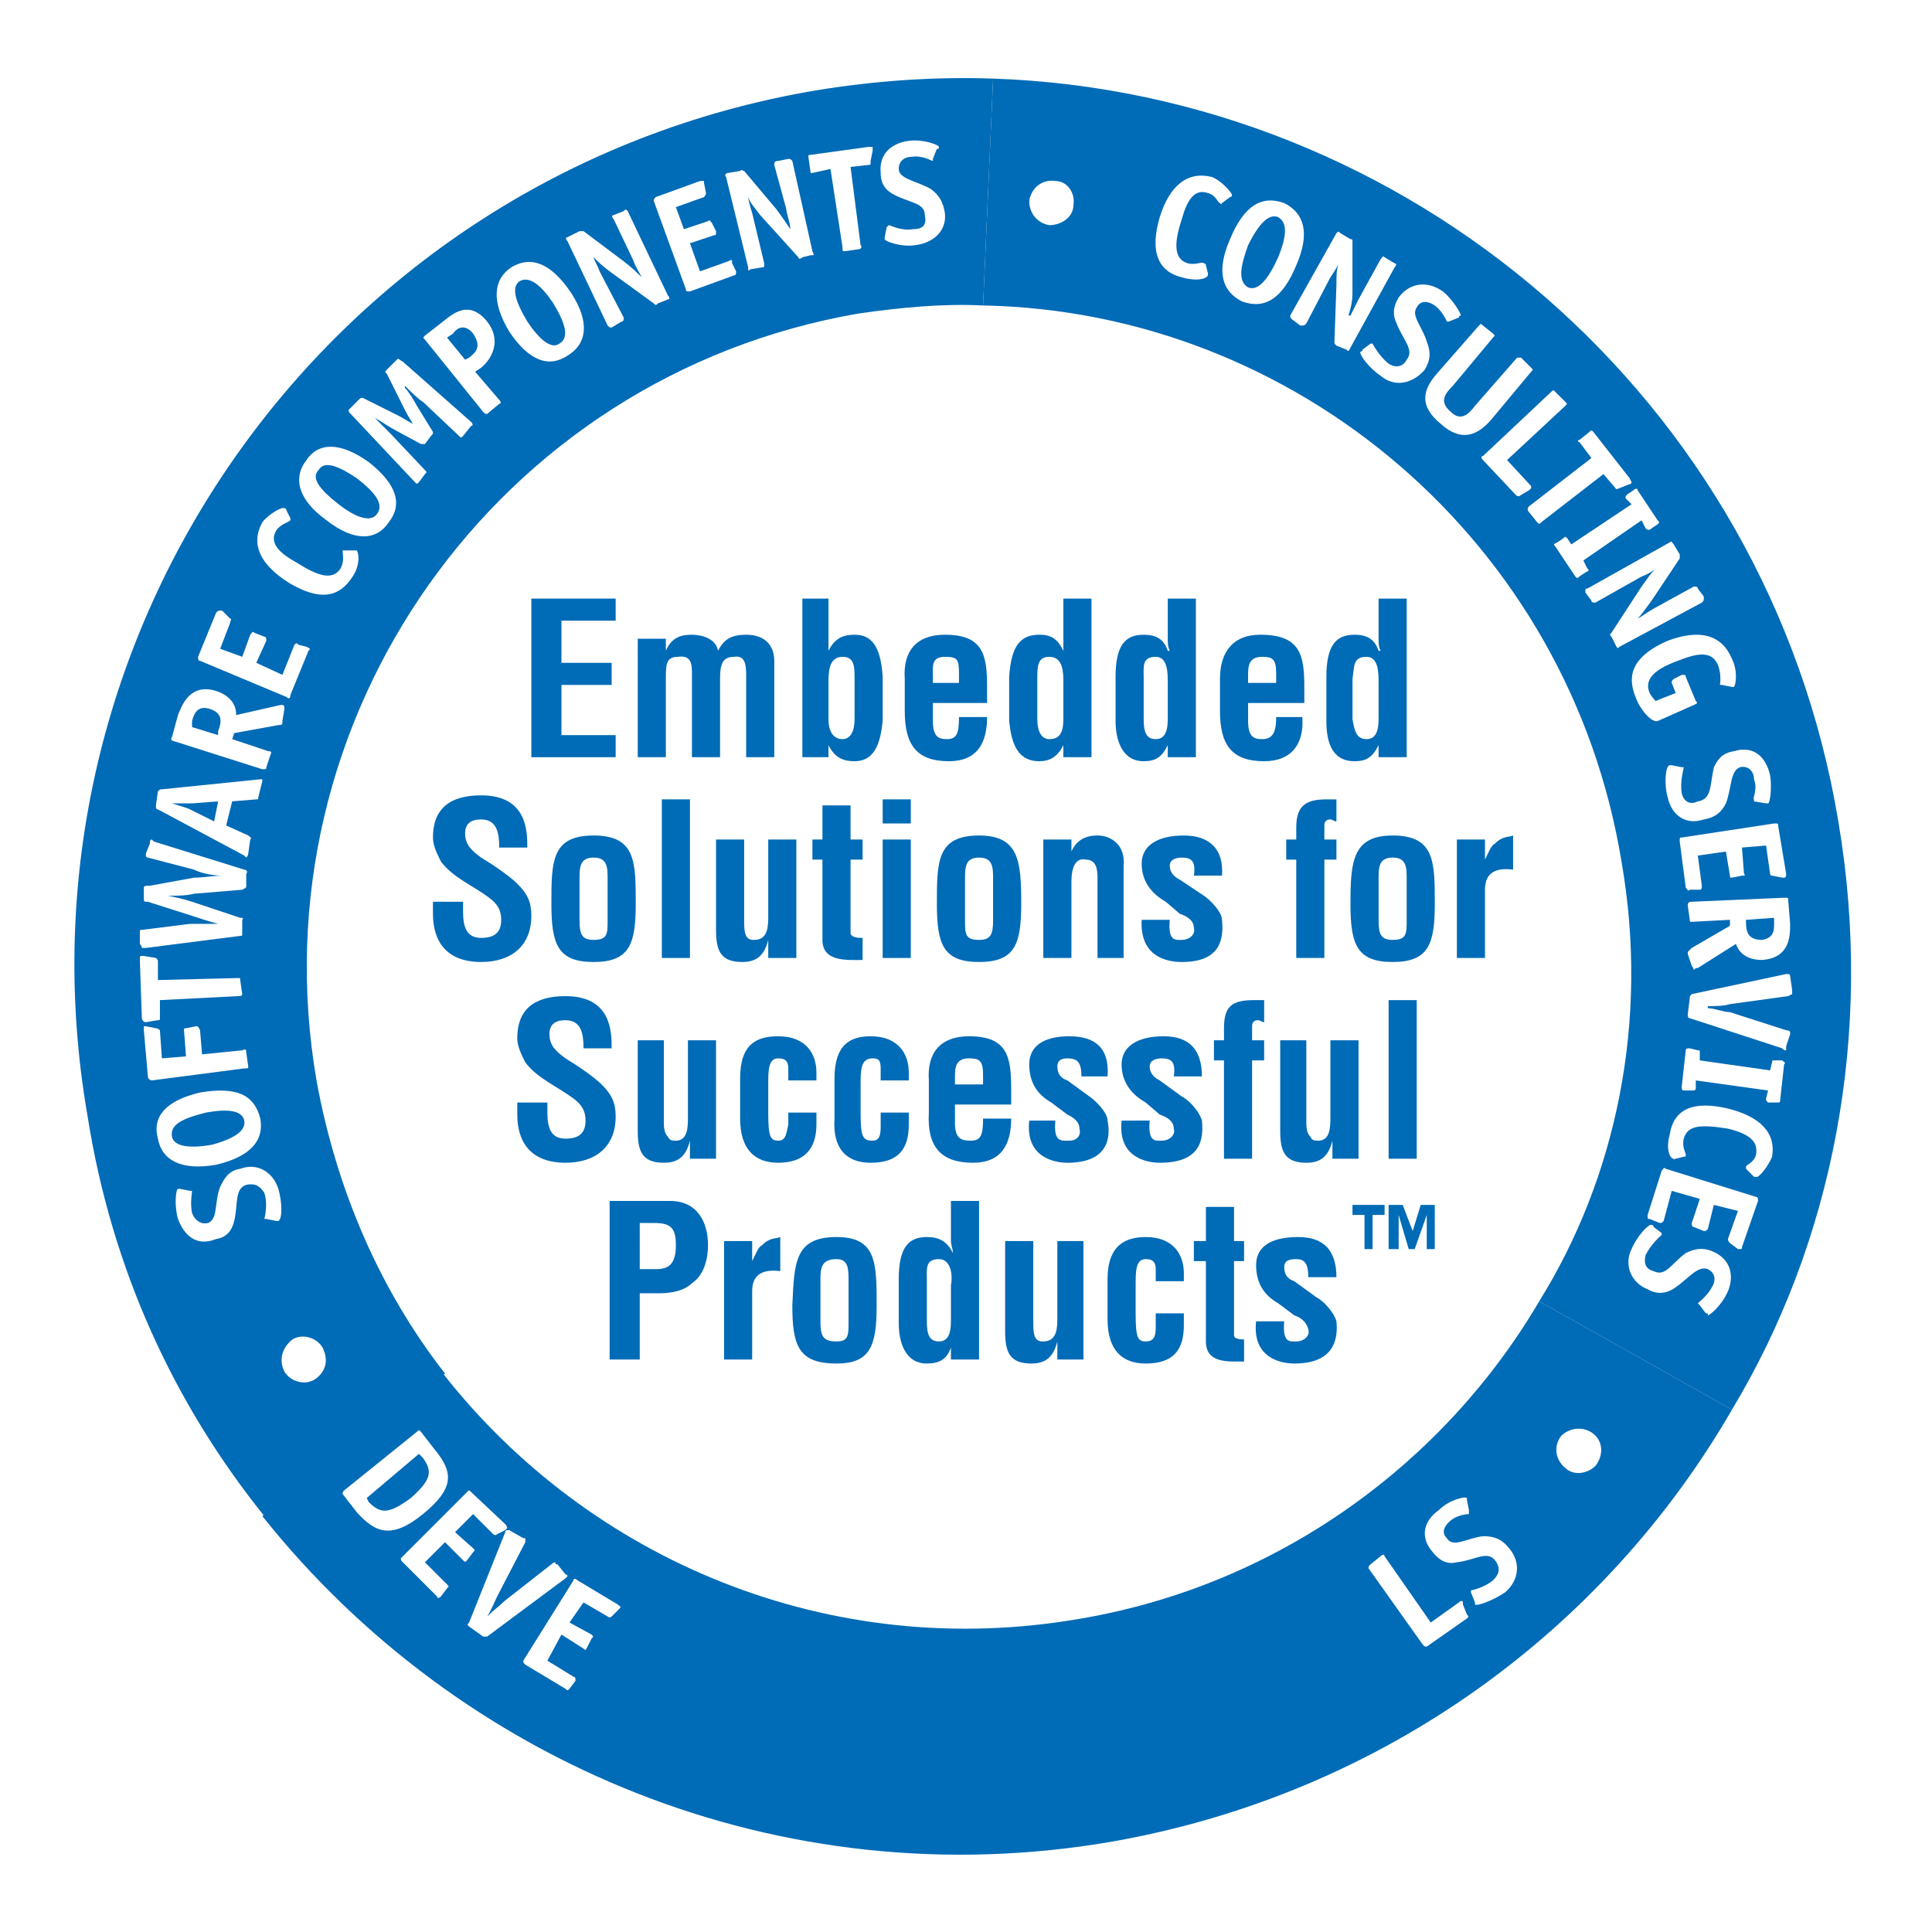 <?xml version="1.0" encoding="utf-8"?>
<!-- Generator: Adobe Illustrator 13.0.0, SVG Export Plug-In . SVG Version: 6.00 Build 14948)  -->
<!DOCTYPE svg PUBLIC "-//W3C//DTD SVG 1.0//EN" "http://www.w3.org/TR/2001/REC-SVG-20010904/DTD/svg10.dtd">
<svg version="1.0" id="Layer_1" xmlns="http://www.w3.org/2000/svg" xmlns:xlink="http://www.w3.org/1999/xlink" x="0px" y="0px"
	 width="192.756px" height="192.756px" viewBox="0 0 192.756 192.756" enable-background="new 0 0 192.756 192.756"
	 xml:space="preserve">
<g>
	<polygon fill-rule="evenodd" clip-rule="evenodd" fill="#FFFFFF" points="0,0 192.756,0 192.756,192.756 0,192.756 0,0 	"/>
	<path fill-rule="evenodd" clip-rule="evenodd" fill="#FFFFFF" d="M189.821,96.378c0,51.679-41.864,93.544-93.343,93.544
		c-51.679,0-93.543-41.865-93.543-93.544c0-51.679,41.864-93.543,93.543-93.543C147.957,2.834,189.821,44.699,189.821,96.378
		L189.821,96.378z"/>
	<path fill-rule="evenodd" clip-rule="evenodd" fill="#006BB6" d="M107.896,161.477c-25.038,4.408-49.075-5.809-63.697-24.436
		l-18.027,14.221c19.63,24.639,51.679,38.26,84.93,32.449c27.041-4.807,49.075-21.232,61.694-43.064l-19.229-10.816
		C144.151,145.854,127.727,158.072,107.896,161.477L107.896,161.477z"/>
	<path fill-rule="evenodd" clip-rule="evenodd" fill="#FFFFFF" d="M36.586,149.459l5.208-4.406l0.401,0.4
		c1.001,1.402,0.801,2.203-1.202,4.006c-2.203,1.604-3.004,1.604-4.206,0.4L36.586,149.459L36.586,149.459z M41.995,142.85
		c-0.2-0.201-0.2-0.201-0.4,0l-7.211,5.809c-0.201,0.199-0.201,0.199-0.201,0.4l1.402,1.803c1.803,2.004,3.405,2.805,6.61,0.201
		c3.205-2.605,3.004-4.207,1.202-6.41L41.995,142.85L41.995,142.85z"/>
	<path fill-rule="evenodd" clip-rule="evenodd" fill="#FFFFFF" d="M43.998,159.273c-0.2,0.201-0.401,0.201-0.401,0l-3.405-3.404
		c-0.201-0.201-0.201-0.201-0.201-0.4l6.61-6.611c0.2-0.199,0.2-0.199,0.4,0l3.405,3.205c0.2,0.201,0.2,0.402,0.2,0.402
		s0,0-0.2,0.199l-0.801,0.4c-0.2,0.201-0.4,0-0.4,0l-2.003-2.002l-1.803,1.803l1.803,1.602c0.2,0.201,0.2,0.201,0,0.4l-0.601,0.801
		c-0.201,0.201-0.201,0.201-0.401,0l-1.803-1.803l-2.003,2.004l2.204,2.203c0.2,0.201,0.2,0.201,0,0.4L43.998,159.273
		L43.998,159.273z"/>
	<path fill-rule="evenodd" clip-rule="evenodd" fill="#FFFFFF" d="M48.605,163.281c-0.2,0-0.2,0-0.401,0l-1.402-1.002
		c-0.2-0.201-0.2-0.201,0-0.4l3.605-9.014c0,0,0-0.201,0.2-0.201h0.2l1.402,0.801c0,0,0,0,0.201,0c0,0,0,0.201,0,0.4l-2.805,5.408
		c-0.2,0.402-0.601,1.402-1.001,2.004l0,0c0.601-0.602,1.402-1.201,1.803-1.602l4.607-3.607c0.2-0.199,0.401-0.199,0.401-0.199
		c0,0.199,0,0.199,0.2,0.199l0.801,1.002c0.2,0,0.2,0.201,0.2,0.201l-0.2,0.199L48.605,163.281L48.605,163.281z"/>
	<path fill-rule="evenodd" clip-rule="evenodd" fill="#FFFFFF" d="M56.818,168.488c-0.201,0.201-0.201,0.201-0.401,0l-4.006-2.404
		c-0.201-0.199-0.201-0.199-0.201-0.4l5.008-8.012c0-0.201,0.2-0.201,0.4,0l4.006,2.404c0.2,0.199,0.4,0.199,0.2,0.4l0,0
		l-0.801,0.801c-0.2,0.199-0.4,0-0.4,0l-2.404-1.402l-1.402,2.004l2.203,1.201c0.2,0.201,0.2,0.201,0,0.4l-0.401,0.801
		c-0.2,0.4-0.2,0.4-0.4,0.201l-2.204-1.402l-1.402,2.604l2.604,1.604c0.2,0,0.2,0.199,0.2,0.4L56.818,168.488L56.818,168.488z"/>
	<path fill-rule="evenodd" clip-rule="evenodd" fill="#FFFFFF" d="M146.354,161.076c0.2,0.201,0.2,0.201,0,0.4l-4.006,2.805
		c-0.2,0-0.2,0-0.4-0.199l-5.409-7.611c0-0.201,0-0.201,0.201-0.402l1.001-0.801c0.2-0.199,0.4-0.199,0.4,0l4.607,6.611l2.805-2.004
		c0.2-0.199,0.4-0.199,0.4,0c0,0,0,0,0,0.201L146.354,161.076L146.354,161.076z"/>
	<path fill-rule="evenodd" clip-rule="evenodd" fill="#FFFFFF" d="M146.555,150.66c0,0.201,0,0.201,0,0.402c0,0-1.201,0-2.003,0.801
		c-0.4,0.4-0.801,1.002-0.2,1.602c0.601,1.002,2.003,0,3.605-0.199c1.002,0,1.803,0.199,2.604,1.201
		c1.201,1.402,1.001,3.205-0.401,4.406c-1.201,0.803-2.804,1.402-3.004,1.203v-0.201l-0.401-1.002v-0.199
		c0,0,1.202-0.201,2.204-1.002c0.601-0.602,0.801-1.201,0.2-2.004c-0.802-1-2.003,0-3.806,0.201c-0.802,0.199-1.603,0-2.404-1.002
		c-1.402-1.602-0.801-3.205,0.602-4.207c1.001-1,2.604-1.402,2.804-1.201v0.201L146.555,150.66L146.555,150.66z"/>
	<path fill-rule="evenodd" clip-rule="evenodd" fill="#FFFFFF" d="M156.17,146.455c-1.002-0.801-1.202-2.203-0.4-3.205
		c0.801-0.801,2.203-1.002,3.204-0.201c1.002,0.801,1.002,2.203,0.2,3.205C158.373,147.055,156.971,147.256,156.17,146.455
		L156.17,146.455z"/>
	<path fill-rule="evenodd" clip-rule="evenodd" fill="#006BB6" d="M81.255,9.044C32.981,17.257,0.331,63.127,8.744,111.4
		c2.404,15.225,8.613,28.645,17.627,39.861l18.027-14.221c-6.41-8.213-10.816-18.229-12.819-29.246
		c-6.21-36.055,18.027-70.307,54.083-76.517c4.207-0.601,8.413-1.002,12.419-0.801l1.001-22.635
		C93.273,7.642,87.264,8.042,81.255,9.044L81.255,9.044z"/>
	<path fill-rule="evenodd" clip-rule="evenodd" fill="#FFFFFF" d="M31.379,137.641c-1.002,0.602-2.404,0.201-3.005-0.801
		c-0.601-1.201-0.2-2.404,0.801-3.205c1.001-0.602,2.404-0.199,3.004,0.801C32.781,135.639,32.581,136.84,31.379,137.641
		L31.379,137.641z"/>
	<path fill-rule="evenodd" clip-rule="evenodd" fill="#FFFFFF" d="M18.959,118.812c0.201,0,0.201,0,0.201,0
		c0,0.199-0.201,1.201,0,2.203c0.2,0.602,0.801,1.201,1.602,1.002c1.001-0.4,0.601-2.004,1.202-3.605
		c0.4-0.801,0.801-1.604,2.003-1.803c1.603-0.602,3.205,0.199,3.806,2.002c0.401,1.402,0.401,3.006,0,3.205c0,0,0,0-0.2,0
		l-1.001-0.199h-0.2c0,0,0.4-1.402,0-2.605c-0.401-0.6-0.801-1-1.803-0.801c-1.202,0.4-0.801,2.004-1.202,3.605
		c-0.2,0.801-0.601,1.604-1.803,1.803c-2.003,0.801-3.205-0.4-3.806-2.002c-0.401-1.402-0.2-3.006,0-3.006c0,0,0,0,0.2,0
		L18.959,118.812L18.959,118.812z"/>
	<path fill-rule="evenodd" clip-rule="evenodd" fill="#FFFFFF" d="M24.368,111.801c0.201,1.002-1.001,1.803-3.205,2.404
		c-2.204,0.4-3.806,0.201-4.006-0.801c-0.2-1.203,1.001-1.803,3.405-2.404C22.766,110.6,24.167,110.801,24.368,111.801
		L24.368,111.801z M19.961,108.998c-3.405,0.801-4.807,2.402-4.206,4.605c0.4,2.205,2.403,3.205,5.809,2.605
		c3.405-0.803,4.808-2.404,4.407-4.607C25.369,109.197,23.567,108.396,19.961,108.998L19.961,108.998z"/>
	<path fill-rule="evenodd" clip-rule="evenodd" fill="#FFFFFF" d="M24.167,104.791c0.401-0.201,0.401,0,0.401,0.199l0.2,1.402
		c0,0.201,0,0.201-0.401,0.201l-9.214,1.201c-0.2,0-0.4-0.199-0.4-0.4l-0.401-4.607c0-0.4,0-0.4,0-0.4c0.2,0,0.2,0,0.2,0
		l1.001,0.201c0.201,0,0.401,0.199,0.401,0.199l0.2,2.805l2.404-0.199l-0.201-2.605c0-0.199,0-0.199,0.201-0.199l1.001-0.201
		c0.2,0,0.2,0,0.4,0.4l0.201,2.404L24.167,104.791L24.167,104.791z"/>
	<path fill-rule="evenodd" clip-rule="evenodd" fill="#FFFFFF" d="M23.767,97.58c0.2,0,0.2,0,0.2,0.199l0.2,1.402
		c0,0.201-0.2,0.201-0.4,0.201l-7.812,0.4v1.803c0,0.199,0,0.199-0.2,0.199l-1.202,0.201c-0.2,0-0.4-0.201-0.4-0.4l-0.2-5.809
		c0-0.4,0-0.4,0.2-0.4h0.2l1.202,0.2c0.201,0.2,0.201,0.2,0.201,0.401v1.802L23.767,97.58L23.767,97.58z"/>
	<path fill-rule="evenodd" clip-rule="evenodd" fill="#FFFFFF" d="M14.753,85.562c-0.201,0-0.201-0.201-0.201-0.201v-0.2
		l0.401-1.001c0-0.201,0-0.4,0.2-0.4l0.2,0.2l9.014,2.805c0.201,0,0.401,0.2,0.201,0.4v1.202c0,0.2,0,0.2-0.401,0.4l-4.807,0.401
		c-0.801,0.2-1.603,0.2-2.604,0.2l0,0c1.001,0.2,1.803,0.4,2.404,0.601l4.807,1.603c0.2,0,0.4,0,0.2,0.2v1.402c0,0.2,0,0.2-0.2,0.2
		l-9.415,1.202c-0.2,0-0.4,0-0.4,0s0-0.2-0.2-0.401v-1.001c0-0.2,0-0.2,0-0.2c0-0.2,0-0.2,0.2-0.2l4.807-0.601
		c0.801,0,2.003,0,2.804,0l0,0c-0.801-0.2-2.003-0.601-2.604-0.801l-4.407-1.402c-0.401,0-0.401,0-0.401-0.401v-1.001
		c0-0.2,0.2-0.2,0.601-0.2l4.407-0.801c0.801,0,2.003-0.201,2.804-0.201l0,0c-0.801,0-2.003-0.2-2.804-0.601L14.753,85.562
		L14.753,85.562z"/>
	<path fill-rule="evenodd" clip-rule="evenodd" fill="#FFFFFF" d="M21.764,79.953l-0.4,2.003l-2.404-1.202
		c-0.4-0.2-1.202-0.4-1.803-0.601l0,0c0.601,0,1.402,0,2.003,0L21.764,79.953L21.764,79.953z M22.565,82.356l0.601-2.404l2.404-0.2
		c0.2,0,0.2,0,0.2-0.201l0.401-1.602v-0.2H25.97l-9.815,1.001c-0.2,0-0.2,0-0.4,0.2l-0.201,1.402c0,0.2,0,0.4,0.201,0.4l8.613,4.607
		l0.201,0.201c0,0,0.2-0.201,0.2-0.401l0.2-1.402c0.2-0.201,0-0.201-0.2-0.401L22.565,82.356L22.565,82.356z"/>
	<path fill-rule="evenodd" clip-rule="evenodd" fill="#FFFFFF" d="M21.764,73.343l-2.604-0.801V71.94
		c0.2-0.801,0.601-1.603,1.802-1.202c1.202,0.401,1.202,1.202,0.801,2.204V73.343L21.764,73.343z M23.166,73.743l0.2-0.601
		l4.407-0.801c0.201,0,0.401,0,0.401-0.2v-0.2l0.2-1.202c0-0.2,0-0.4-0.2-0.4h-0.2l-4.407,1.001c0-0.601-0.201-1.803-2.003-2.403
		c-2.604-0.801-3.405,1.402-3.806,2.403l-0.601,2.204c-0.2,0.2,0,0.401,0.2,0.401l8.814,2.804c0.4,0,0.4,0,0.4-0.2l0.401-1.202
		c0.2-0.4,0-0.4-0.201-0.4L23.166,73.743L23.166,73.743z"/>
	<path fill-rule="evenodd" clip-rule="evenodd" fill="#FFFFFF" d="M30.577,64.529c0.401,0.2,0.401,0.2,0.201,0.4l-1.803,4.407
		c0,0.4-0.201,0.4-0.401,0.2l-8.613-3.605c-0.2,0-0.2-0.2-0.2-0.4l1.803-4.407c0.2-0.201,0.2-0.201,0.401-0.201c0,0,0,0,0.2,0
		l0.801,0.802c0.2,0,0,0.2,0,0.4l-1.001,2.604l2.203,0.801l0.801-2.204c0.2-0.2,0.2-0.401,0.4-0.2l1.002,0.4
		c0.2,0,0.2,0.201,0.2,0.401l-1.001,2.203l2.604,1.202l1.202-3.005c0.201-0.2,0.201-0.2,0.4,0L30.577,64.529L30.577,64.529z"/>
	<path fill-rule="evenodd" clip-rule="evenodd" fill="#FFFFFF" d="M35.385,54.915c0.2,0,0.2,0,0.2,0
		c0.201,0.2,0.401,1.402-0.4,2.604c-1.402,2.204-3.405,2.404-6.41,0.601c-2.804-1.803-3.806-3.806-2.604-6.009
		c0.601-0.801,2.003-1.602,2.203-1.402c0,0,0.2,0,0.2,0.2l0.401,0.801c0,0.2,0,0.2,0,0.2c-0.201,0.2-1.001,0.401-1.402,1.002
		c-0.601,1.001-0.2,2.003,2.003,3.205c2.203,1.402,3.605,1.803,4.406,0.601c0.401-0.801,0.2-1.402,0.2-1.803
		c0.201,0,0.201,0,0.201,0H35.385L35.385,54.915z"/>
	<path fill-rule="evenodd" clip-rule="evenodd" fill="#FFFFFF" d="M37.588,51.309c-0.601,0.801-2.003,0.401-3.806-1.001
		c-1.803-1.402-2.804-2.604-2.003-3.405c0.601-1.001,2.003-0.4,3.806,0.801C37.388,49.105,38.389,50.307,37.588,51.309
		L37.588,51.309z M36.787,46.101c-2.805-2.003-5.008-2.003-6.21-0.201c-1.402,1.803-0.801,4.006,2.003,6.009
		c2.804,2.203,5.007,2.003,6.209,0.2C40.192,50.307,39.591,48.304,36.787,46.101L36.787,46.101z"/>
	<path fill-rule="evenodd" clip-rule="evenodd" fill="#FFFFFF" d="M47.002,42.095c0.201,0.2,0.201,0.4,0,0.4l-0.801,1.002
		c-0.2,0.2-0.2,0.2-0.4,0l-3.605-3.405c-0.401-0.201-1.402-1.202-1.803-1.603v0.2c0.4,0.401,1.001,1.402,1.202,1.803l1.603,2.604
		c0,0.2,0,0.2-0.2,0.401l-0.601,0.801c-0.2,0-0.2,0-0.401,0l-2.604-1.402c-0.4-0.2-1.602-1.002-2.003-1.202l0,0
		c0.401,0.4,1.202,1.202,1.603,1.602l3.405,3.605c0.2,0.201,0.2,0.201,0,0.401l-0.601,0.801c-0.2,0.2-0.2,0.2-0.4,0l-6.41-6.811
		c-0.201-0.2-0.201-0.2-0.201-0.401l1.002-1.001c0.2-0.2,0.2-0.2,0.4-0.2l3.605,1.803c0.401,0.201,1.001,0.601,1.402,0.801l0,0
		c-0.201-0.401-0.401-0.601-0.801-1.402l-1.803-3.605c-0.201-0.201-0.201-0.201,0-0.401l1.001-1.001c0.2-0.2,0.2,0,0.601,0.2
		L47.002,42.095L47.002,42.095z"/>
	<path fill-rule="evenodd" clip-rule="evenodd" fill="#FFFFFF" d="M46.401,35.885l-1.802-2.204l0.601-0.4
		c0.401-0.601,1.202-1.001,2.003,0c0.801,1.202,0.4,1.803-0.401,2.404L46.401,35.885L46.401,35.885z M47.403,37.087l0.601-0.4
		c1.202-1.001,2.003-2.804,0.601-4.607c-1.803-2.203-3.405-0.801-4.407,0l-1.803,1.402c-0.2,0.2-0.2,0.2,0,0.401l5.809,7.211
		c0.201,0.2,0.201,0.2,0.401,0.2l1.202-1.001c0.201,0,0.201-0.2,0-0.401L47.403,37.087L47.403,37.087z"/>
	<path fill-rule="evenodd" clip-rule="evenodd" fill="#FFFFFF" d="M55.816,34.283c-0.801,0.601-2.003-0.4-3.205-2.204
		c-1.202-2.003-1.603-3.405-0.801-4.006c1.001-0.601,2.203,0.401,3.405,2.203C56.417,32.28,56.818,33.682,55.816,34.283
		L55.816,34.283z M57.018,29.275c-2.003-3.004-4.006-3.806-6.009-2.604c-1.803,1.202-2.003,3.405-0.201,6.41
		c2.003,3.005,4.006,3.606,5.809,2.404C58.62,34.283,58.821,32.079,57.018,29.275L57.018,29.275z"/>
	<path fill-rule="evenodd" clip-rule="evenodd" fill="#FFFFFF" d="M66.633,29.476c0.2,0.2,0.2,0.4,0,0.4l-1.001,0.4
		c-0.201,0.201-0.201,0.201-0.401,0l-4.407-3.205c-0.801-0.601-1.202-1.001-1.603-1.402l0,0c0,0.2,0.4,0.801,0.601,1.402
		l2.404,4.607c0,0.201,0,0.4-0.201,0.4l-1.001,0.601c-0.2,0-0.2,0-0.4-0.2l-4.006-8.413c-0.2-0.201-0.2-0.401,0-0.401l1.202-0.601
		c0.2,0,0.2,0,0.4,0l4.006,3.005c0.801,0.601,1.402,1.202,1.803,1.602l0,0c-0.201-0.4-0.801-1.402-0.801-1.602l-2.003-4.207
		c-0.201-0.2-0.201-0.401,0-0.401l1.001-0.4c0.2-0.201,0.2-0.201,0.4,0L66.633,29.476L66.633,29.476z"/>
	<path fill-rule="evenodd" clip-rule="evenodd" fill="#FFFFFF" d="M73.443,27.072c0,0.2,0,0.4-0.2,0.4l-4.407,1.603
		c-0.4,0-0.4,0-0.4-0.2l-3.205-8.813c0-0.201,0-0.201,0.2-0.4l4.407-1.603c0.401,0,0.401,0,0.401,0c0,0.201,0,0.201,0,0.201
		l0.2,1.001c0,0.2-0.2,0.401-0.2,0.401l-2.805,1.001l0.802,2.203l2.403-0.801c0.2-0.2,0.2,0,0.401,0.2l0.4,0.801
		c0,0.401,0,0.401-0.2,0.401l-2.404,0.801l1.001,2.805l2.804-1.001c0.401-0.201,0.401-0.201,0.401,0.2L73.443,27.072L73.443,27.072z
		"/>
	<path fill-rule="evenodd" clip-rule="evenodd" fill="#FFFFFF" d="M81.055,25.069c0.2,0.4,0.2,0.4-0.2,0.4l-0.801,0.2
		c-0.2,0.2-0.401,0.2-0.401,0l-3.806-4.207c-0.601-0.801-1.001-1.202-1.202-1.802l0,0c0,0.2,0.201,1.001,0.401,1.602l1.202,5.008
		c0,0.4,0,0.4-0.2,0.4l-1.202,0.201c-0.201,0.2-0.201,0.2-0.201-0.201l-2.203-9.014c-0.2-0.2,0-0.4,0.2-0.4l1.202-0.201
		c0.2-0.2,0.2,0,0.4,0l3.205,3.806c0.601,0.802,1.001,1.402,1.402,2.003l0,0c0-0.601-0.401-1.603-0.401-2.003l-1.202-4.406
		c0-0.2,0-0.401,0.4-0.401l1.001-0.2c0.201,0,0.201,0,0.401,0.2L81.055,25.069L81.055,25.069z"/>
	<path fill-rule="evenodd" clip-rule="evenodd" fill="#FFFFFF" d="M85.862,24.468c0.2,0.2,0,0.4-0.201,0.4l-1.402,0.201
		c-0.201,0-0.201,0-0.201-0.401l-1.202-7.812l-1.803,0.401c-0.2,0-0.2,0-0.2-0.201l-0.201-1.402c0-0.201,0-0.201,0.201-0.201
		l5.809-0.801c0.4,0,0.4,0,0.4,0c0,0.2,0,0.2,0,0.4l-0.2,1.001c0,0.401,0,0.401-0.2,0.401l-1.803,0.2L85.862,24.468L85.862,24.468z"
		/>
	<path fill-rule="evenodd" clip-rule="evenodd" fill="#FFFFFF" d="M93.073,15.854c0,0.2,0,0.2,0,0.2c-0.201,0-1.001-0.601-2.204-0.4
		c-0.601,0-1.202,0.4-1.202,1.202c0,1.001,1.803,1.202,3.205,2.003c0.801,0.601,1.202,1.202,1.402,2.404
		c0.2,1.803-1.202,3.004-3.004,3.205c-1.402,0.2-3.005-0.4-3.005-0.601v-0.2l0.2-1.001c0.201-0.2,0.201-0.2,0.201-0.2
		c0.2,0,1.202,0.601,2.404,0.4c1.001,0,1.402-0.4,1.202-1.402c0-1.202-1.402-1.202-3.004-2.003c-0.802-0.4-1.402-1.001-1.402-2.203
		c-0.2-2.003,1.202-3.005,2.804-3.205c1.402-0.2,3.004,0.4,3.004,0.601c0,0.2,0,0.2-0.2,0.2L93.073,15.854L93.073,15.854z"/>
	<polygon fill-rule="evenodd" clip-rule="evenodd" fill="#006BB6" points="53.012,75.546 53.012,59.722 61.425,59.722 
		61.425,61.925 56.016,61.925 56.016,66.131 61.024,66.131 61.024,68.335 56.016,68.335 56.016,73.343 61.425,73.343 61.425,75.546 
		53.012,75.546 	"/>
	<path fill-rule="evenodd" clip-rule="evenodd" fill="#006BB6" d="M66.432,64.93L66.432,64.93c0.601-1.402,1.603-1.603,2.604-1.603
		c1.002,0,2.404,0.401,2.604,1.603c0.601-1.202,1.402-1.603,2.805-1.603c2.003,0,2.804,1.202,2.804,2.604v9.615h-2.804v-8.012
		c0-1.001,0-2.204-1.202-2.003c-1.202,0-1.402,0.801-1.402,2.203v7.812h-2.804v-8.212c0-1.002,0-2.003-1.402-1.803
		c-1.202,0-1.202,0.801-1.202,2.203v7.812h-2.804V63.728h2.804V64.93L66.432,64.93z"/>
	<path fill-rule="evenodd" clip-rule="evenodd" fill="#006BB6" d="M82.657,68.135c0-1.001,0-2.604,1.402-2.604
		c1.202,0,1.202,1.001,1.202,2.203v4.006c0,1.202-0.401,2.003-1.202,2.003c-0.801,0-1.402-0.601-1.402-2.003V68.135L82.657,68.135z
		 M80.053,75.546h2.604v-1.202l0,0c0.601,1.202,1.402,1.603,2.604,1.603c2.203,0,2.604-2.204,2.804-4.006v-4.407
		c-0.2-3.205-1.202-4.207-2.804-4.207c-1.202,0-2.003,0.401-2.604,1.603l0,0c0-0.601,0-1.001,0-1.402v-3.806h-2.604V75.546
		L80.053,75.546z"/>
	<path fill-rule="evenodd" clip-rule="evenodd" fill="#006BB6" d="M93.073,68.135v-0.601c0-1.001-0.201-2.003,1.202-2.003
		c1.202,0,1.402,0.2,1.402,1.603v1.001H93.073L93.073,68.135z M90.269,70.939c0,3.405,1.202,5.008,4.407,5.008
		c2.804,0,3.806-1.803,3.806-4.407h-2.805c0,1.602-0.2,2.203-1.202,2.203c-0.801,0-1.402-0.2-1.402-1.803v-1.803h5.408v-1.603
		c0-3.205-0.4-5.208-4.207-5.208c-2.804,0-4.207,1.603-4.006,4.407V70.939L90.269,70.939z"/>
	<path fill-rule="evenodd" clip-rule="evenodd" fill="#006BB6" d="M106.093,71.74c0,1.402-0.4,2.003-1.402,2.003
		c-0.801,0-1.201-0.801-1.201-2.003v-4.006c0-1.202,0-2.203,1.201-2.203c1.402,0,1.402,1.603,1.402,2.604V71.74L106.093,71.74z
		 M106.093,75.546h2.805V59.722h-2.805v4.006c0,0.4,0,0.801,0,1.202l0,0c-0.601-1.202-1.201-1.603-2.403-1.603
		c-1.803,0-2.805,1.001-3.005,4.207v4.407c0.2,1.803,0.601,4.006,3.005,4.006c1.001,0,1.803-0.401,2.403-1.603l0,0V75.546
		L106.093,75.546z"/>
	<path fill-rule="evenodd" clip-rule="evenodd" fill="#006BB6" d="M116.509,71.74c0,1.402-0.4,2.003-1.201,2.003
		c-1.002,0-1.202-0.801-1.202-2.003v-4.006c0-1.202-0.2-2.203,1.202-2.203c1.201,0,1.201,1.603,1.201,2.604V71.74L116.509,71.74z
		 M116.509,75.546h2.805V59.722h-2.805v4.006c0,0.4,0,0.801,0.2,1.202h-0.2c-0.4-1.202-1.201-1.603-2.403-1.603
		c-1.803,0-2.805,1.001-2.805,4.207v4.407c0,1.803,0.602,4.006,2.805,4.006c1.202,0,1.803-0.401,2.403-1.603l0,0V75.546
		L116.509,75.546z"/>
	<path fill-rule="evenodd" clip-rule="evenodd" fill="#006BB6" d="M124.521,68.135v-0.601c0-1.001,0-2.003,1.402-2.003
		c1.001,0,1.401,0.2,1.401,1.603v1.001H124.521L124.521,68.135z M121.717,70.939c0,3.405,1.202,5.008,4.407,5.008
		c2.804,0,4.006-1.803,3.806-4.407h-2.604c0,1.602-0.4,2.203-1.401,2.203c-0.802,0-1.402-0.2-1.402-1.803v-1.803h5.608v-1.603
		c0-3.205-0.4-5.208-4.407-5.208c-2.604,0-4.006,1.603-4.006,4.407V70.939L121.717,70.939z"/>
	<path fill-rule="evenodd" clip-rule="evenodd" fill="#006BB6" d="M137.541,71.74c0,1.402-0.4,2.003-1.201,2.003
		c-1.002,0-1.202-0.801-1.402-2.003v-4.006c0.2-1.202,0-2.203,1.402-2.203c1.201,0,1.201,1.603,1.201,2.604V71.74L137.541,71.74z
		 M137.541,75.546h2.805V59.722h-2.805v4.006c0,0.4,0,0.801,0.2,1.202h-0.2c-0.4-1.202-1.201-1.603-2.403-1.603
		c-1.803,0-2.805,1.001-2.805,4.207v4.407c0,1.803,0.4,4.006,2.805,4.006c1.202,0,1.803-0.401,2.403-1.603l0,0V75.546
		L137.541,75.546z"/>
	<path fill-rule="evenodd" clip-rule="evenodd" fill="#006BB6" d="M49.807,84.56c0-1.402-0.2-2.804-1.803-2.804
		c-1.001,0-1.603,0.401-1.603,1.402c0,1.202,0.802,1.803,1.603,2.404c1.002,0.601,2.804,1.802,3.605,2.604
		c1.002,1.001,1.402,1.803,1.402,3.205c0,3.005-2.003,4.607-5.008,4.607c-3.405,0-4.807-2.003-4.807-4.808v-1.202h3.004v1.001
		c0,1.603,0.401,2.604,1.803,2.604c1.402,0,2.003-0.601,2.003-1.803c0-1.001-0.401-1.602-1.202-2.203
		c-1.602-1.202-3.605-2.003-4.807-3.605c-0.401-0.801-0.801-1.603-0.801-2.404c0-2.804,1.603-4.206,4.807-4.206
		c4.607,0,4.607,3.605,4.607,5.208H49.807L49.807,84.56z"/>
	<path fill-rule="evenodd" clip-rule="evenodd" fill="#006BB6" d="M57.819,87.765c0-1.202,0-2.203,1.402-2.203
		c1.402,0,1.402,1.001,1.402,2.203v4.006c0,1.402,0,2.003-1.402,2.003c-1.202,0-1.402-0.601-1.402-2.003V87.765L57.819,87.765z
		 M59.221,95.978c3.605,0,4.207-1.803,4.207-5.809c0-4.207,0-6.811-4.207-6.811s-4.207,2.604-4.207,6.811
		C55.015,94.174,55.616,95.978,59.221,95.978L59.221,95.978z"/>
	<polygon fill-rule="evenodd" clip-rule="evenodd" fill="#006BB6" points="66.032,79.752 68.836,79.752 68.836,95.577 
		66.032,95.577 66.032,79.752 	"/>
	<path fill-rule="evenodd" clip-rule="evenodd" fill="#006BB6" d="M76.648,93.774L76.648,93.774
		c-0.401,1.603-1.202,2.204-2.604,2.204c-2.204,0-2.604-1.202-2.604-3.205v-9.014h2.804v8.012c0,0.601,0,1.202,0.201,1.603
		c0.2,0.401,0.601,0.401,0.801,0.401c1.402,0,1.402-1.402,1.402-2.404v-7.611h2.804v11.818h-2.804V93.774L76.648,93.774z"/>
	<path fill-rule="evenodd" clip-rule="evenodd" fill="#006BB6" d="M86.062,95.777c-1.603,0-4.006,0.201-4.006-2.003v-8.012h-1.001
		v-2.003h1.001v-3.405h2.804v3.405h1.202v2.003H84.86v7.411c0.2,0.401,0.801,0.401,1.202,0.401V95.777L86.062,95.777z"/>
	<path fill-rule="evenodd" clip-rule="evenodd" fill="#006BB6" d="M88.065,83.759h2.804v11.818h-2.804V83.759L88.065,83.759z
		 M88.065,79.752h2.804v2.404h-2.804V79.752L88.065,79.752z"/>
	<path fill-rule="evenodd" clip-rule="evenodd" fill="#006BB6" d="M96.278,87.765c0-1.202,0-2.203,1.402-2.203
		c1.402,0,1.402,1.001,1.402,2.203v4.006c0,1.402-0.2,2.003-1.402,2.003c-1.402,0-1.402-0.601-1.402-2.003V87.765L96.278,87.765z
		 M97.68,95.978c3.605,0,4.207-1.803,4.207-5.809c0-4.207-0.2-6.811-4.207-6.811c-4.207,0-4.207,2.604-4.207,6.811
		C93.474,94.174,94.075,95.978,97.68,95.978L97.68,95.978z"/>
	<path fill-rule="evenodd" clip-rule="evenodd" fill="#006BB6" d="M106.895,84.96L106.895,84.96
		c0.601-1.402,1.803-1.603,2.604-1.603c1.402,0,2.805,1.001,2.604,3.004v9.214h-2.604v-8.012c0-1.001-0.2-1.803-1.202-1.803
		c-1.001-0.2-1.401,0.801-1.401,2.203v7.612h-2.805V83.759h2.805V84.96L106.895,84.96z"/>
	<path fill-rule="evenodd" clip-rule="evenodd" fill="#006BB6" d="M116.709,91.771c-0.2,2.204,0.602,2.003,1.202,2.003
		c0.802,0,1.402-0.601,1.202-1.202c0-0.802-0.802-1.202-1.402-1.402l-1.402-1.202c-1.402-0.801-2.403-2.003-2.403-3.806
		s1.603-2.804,4.206-2.804c2.604,0,4.006,1.402,3.806,4.006h-2.804c0.2-1.402-0.2-1.802-1.202-1.802c-0.601,0-1.202,0.2-1.202,0.801
		c0,0.801,0.602,1.202,1.002,1.402l2.403,1.603c0.602,0.4,1.803,1.603,1.803,2.403c0.2,2.003-0.2,4.207-4.006,4.207
		c-1.603,0-4.206-0.601-4.006-4.207H116.709L116.709,91.771z"/>
	<path fill-rule="evenodd" clip-rule="evenodd" fill="#006BB6" d="M128.327,85.762v-2.003h1.001v-1.202
		c0-2.203,1.002-2.804,3.005-2.804h1.002v2.203c-0.2,0-0.4-0.2-0.602-0.2c-0.4,0-0.601,0.2-0.601,0.601v1.402h1.202v2.003h-1.202
		v9.815h-2.805v-9.815H128.327L128.327,85.762z"/>
	<path fill-rule="evenodd" clip-rule="evenodd" fill="#006BB6" d="M137.541,87.765c0-1.202,0-2.203,1.402-2.203
		s1.402,1.001,1.402,2.203v4.006c0,1.402,0,2.003-1.402,2.003c-1.202,0-1.402-0.601-1.402-2.003V87.765L137.541,87.765z
		 M138.943,95.978c3.605,0,4.206-1.803,4.206-5.809c0-4.207,0-6.811-4.206-6.811c-4.006,0-4.206,2.604-4.206,6.811
		C134.737,94.174,135.338,95.978,138.943,95.978L138.943,95.978z"/>
	<path fill-rule="evenodd" clip-rule="evenodd" fill="#006BB6" d="M148.157,85.762L148.157,85.762
		c0.401-0.801,0.601-1.402,1.002-1.603c0.801-0.801,1.402-0.601,1.803-0.801v3.405c-1.603-0.2-2.805,0.2-2.805,2.003v6.811h-2.804
		V83.759h2.804V85.762L148.157,85.762z"/>
	<path fill-rule="evenodd" clip-rule="evenodd" fill="#006BB6" d="M58.22,104.59c0-1.402-0.2-2.805-1.803-2.805
		c-1.001,0-1.603,0.402-1.603,1.402c0,1.203,0.801,1.803,1.603,2.404c1.001,0.602,2.804,1.803,3.605,2.604
		c1.001,1.002,1.402,1.803,1.402,3.205c0,3.006-2.003,4.607-5.008,4.607c-3.405,0-4.808-2.004-4.808-4.807v-1.203h3.005V111
		c0,1.604,0.4,2.604,1.803,2.604s2.003-0.6,2.003-1.803c0-1-0.4-1.602-1.202-2.203c-1.603-1.201-3.606-2.002-4.807-3.605
		c-0.401-0.801-0.802-1.602-0.802-2.402c0-2.805,1.603-4.207,4.808-4.207c4.607,0,4.607,3.605,4.607,5.207H58.22L58.22,104.59z"/>
	<path fill-rule="evenodd" clip-rule="evenodd" fill="#006BB6" d="M68.836,113.805L68.836,113.805
		c-0.4,1.602-1.202,2.203-2.604,2.203c-2.203,0-2.604-1.201-2.604-3.205v-9.014h2.604v8.012c0,0.602,0,1.203,0.401,1.604
		c0.2,0.4,0.4,0.4,0.801,0.4c1.202,0,1.202-1.402,1.202-2.404v-7.611h2.804v11.818h-2.604V113.805L68.836,113.805z"/>
	<path fill-rule="evenodd" clip-rule="evenodd" fill="#006BB6" d="M78.651,107.795v-1.201c0-0.801-0.4-1.002-1.001-1.002
		c-1.001,0-1.001,1.201-1.001,2.604V111c0,2.404,0.2,2.805,1.001,2.805s0.801-0.801,1.001-1.604V111h2.804v1.201
		c0,2.404-1.202,3.807-3.806,3.807c-2.404,0-3.806-1.402-3.806-4.406v-4.006c0-3.406,1.603-4.207,3.806-4.207
		c2.805,0,3.806,1.803,3.806,3.605v0.801H78.651L78.651,107.795z"/>
	<path fill-rule="evenodd" clip-rule="evenodd" fill="#006BB6" d="M87.865,107.795v-1.201c0-0.801-0.2-1.002-0.801-1.002
		c-1.202,0-1.202,1.201-1.202,2.604V111c0,2.404,0.2,2.805,1.202,2.805c0.801,0,0.801-0.801,0.801-1.604V111h2.804v1.201
		c0,2.404-1.001,3.807-3.806,3.807c-2.404,0-3.806-1.402-3.605-4.406v-4.006c0-3.406,1.602-4.207,3.605-4.207
		c2.804,0,3.806,1.803,3.806,3.605v0.801H87.865L87.865,107.795z"/>
	<path fill-rule="evenodd" clip-rule="evenodd" fill="#006BB6" d="M95.276,108.195v-0.6c0-1.002,0-2.004,1.402-2.004
		c1.001,0,1.402,0.201,1.402,1.602v1.002H95.276L95.276,108.195z M92.672,111c-0.2,3.406,1.202,5.008,4.407,5.008
		c2.805,0,3.806-1.803,3.806-4.406h-2.804c0,1.602-0.2,2.203-1.202,2.203c-1.001,0-1.603-0.201-1.603-1.803v-1.803h5.608v-1.604
		c0-3.203-0.4-5.207-4.206-5.207c-2.804,0-4.207,1.602-4.006,4.406V111L92.672,111z"/>
	<path fill-rule="evenodd" clip-rule="evenodd" fill="#006BB6" d="M105.292,111.801c-0.2,2.203,0.601,2.004,1.402,2.004
		c0.801,0,1.201-0.602,1.001-1.201c0-0.803-0.801-1.203-1.201-1.402l-1.603-1.203c-1.402-0.801-2.204-2.002-2.204-3.805
		s1.402-2.805,4.007-2.805c2.804,0,4.006,1.402,3.806,4.006h-2.604c0-1.402-0.4-1.803-1.401-1.803c-0.602,0-1.002,0.201-1.002,0.801
		c0,0.801,0.4,1.203,1.002,1.402l2.203,1.604c0.601,0.4,1.803,1.602,1.803,2.402c0.4,2.004-0.2,4.207-4.006,4.207
		c-1.402,0-4.207-0.602-3.807-4.207H105.292L105.292,111.801z"/>
	<path fill-rule="evenodd" clip-rule="evenodd" fill="#006BB6" d="M114.706,111.801c-0.2,2.203,0.602,2.004,1.202,2.004
		c0.801,0,1.402-0.602,1.201-1.201c0-0.803-0.801-1.203-1.401-1.402l-1.402-1.203c-1.402-0.801-2.403-2.002-2.403-3.805
		s1.602-2.805,4.206-2.805s3.806,1.402,3.806,4.006h-2.805c0.201-1.402-0.199-1.803-1.201-1.803c-0.601,0-1.202,0.201-1.202,0.801
		c0,0.801,0.602,1.203,1.002,1.402l2.203,1.604c0.802,0.4,1.803,1.602,2.003,2.402c0.2,2.004-0.2,4.207-4.206,4.207
		c-1.402,0-4.207-0.602-3.806-4.207H114.706L114.706,111.801z"/>
	<path fill-rule="evenodd" clip-rule="evenodd" fill="#006BB6" d="M121.116,105.793v-2.004h1.001v-1.201
		c0-2.203,0.802-2.805,3.005-2.805h1.002v2.203c-0.2,0-0.401-0.201-0.602-0.201c-0.4,0-0.601,0.201-0.601,0.602v1.402h1.202v2.004
		h-1.202v9.814h-2.805v-9.814H121.116L121.116,105.793z"/>
	<path fill-rule="evenodd" clip-rule="evenodd" fill="#006BB6" d="M132.935,113.805L132.935,113.805
		c-0.401,1.602-1.202,2.203-2.604,2.203c-2.203,0-2.604-1.201-2.604-3.205v-9.014h2.604v8.012c0,0.602,0,1.203,0.4,1.604
		c0.2,0.4,0.4,0.4,0.802,0.4c1.201,0,1.201-1.402,1.201-2.404v-7.611h2.805v11.818h-2.604V113.805L132.935,113.805z"/>
	<polygon fill-rule="evenodd" clip-rule="evenodd" fill="#006BB6" points="138.543,99.783 141.347,99.783 141.347,115.607 
		138.543,115.607 138.543,99.783 	"/>
	<path fill-rule="evenodd" clip-rule="evenodd" fill="#006BB6" d="M63.828,122.018h1.402c1.603,0,2.203,0.4,2.203,2.203
		c0,2.002-0.801,2.404-2.003,2.404h-1.603V122.018L63.828,122.018z M63.828,135.639v-6.611h2.003c1.001,0,2.404-0.199,3.205-1.002
		c1.202-0.801,1.603-2.402,1.603-3.805c0-2.203-1.001-4.406-3.806-4.406h-6.009v15.824H63.828L63.828,135.639z"/>
	<path fill-rule="evenodd" clip-rule="evenodd" fill="#006BB6" d="M75.045,125.822L75.045,125.822
		c0.401-0.801,0.601-1.402,1.001-1.602c0.801-0.801,1.402-0.602,1.803-0.801v3.404c-1.603-0.199-2.805,0.201-2.805,2.004v6.811
		h-2.804V123.82h2.804V125.822L75.045,125.822z"/>
	<path fill-rule="evenodd" clip-rule="evenodd" fill="#006BB6" d="M81.856,127.826c0-1.201,0-2.203,1.603-2.203
		c1.202,0,1.202,1.002,1.202,2.203v4.006c0,1.402,0,2.004-1.202,2.004c-1.402,0-1.603-0.602-1.603-2.004V127.826L81.856,127.826z
		 M83.458,136.039c3.405,0,4.006-1.803,4.006-5.809c0-4.207,0-6.811-4.006-6.811c-4.207,0-4.207,2.604-4.407,6.811
		C79.052,134.236,79.652,136.039,83.458,136.039L83.458,136.039z"/>
	<path fill-rule="evenodd" clip-rule="evenodd" fill="#006BB6" d="M94.876,131.832c0,1.402-0.401,2.004-1.202,2.004
		c-1.001,0-1.202-0.803-1.202-2.004v-4.006c0-1.201-0.2-2.203,1.202-2.203c1.202,0,1.402,1.602,1.202,2.604V131.832L94.876,131.832z
		 M94.876,135.639h2.804v-15.824h-2.804v4.006c0,0.4,0.2,0.801,0.2,1.201l0,0c-0.601-1.201-1.402-1.602-2.604-1.602
		c-1.803,0-2.804,1-2.804,4.205v4.408c0,1.803,0.601,4.006,2.804,4.006c1.202,0,2.003-0.4,2.404-1.604l0,0V135.639L94.876,135.639z"
		/>
	<path fill-rule="evenodd" clip-rule="evenodd" fill="#006BB6" d="M105.492,133.836L105.492,133.836
		c-0.4,1.602-1.202,2.203-2.604,2.203c-2.203,0-2.604-1.203-2.604-3.205v-9.014h2.805v8.012c0,0.602,0,1.201,0.2,1.604
		c0.2,0.4,0.601,0.4,0.801,0.4c1.402,0,1.402-1.402,1.402-2.404v-7.611h2.604v11.818h-2.604V133.836L105.492,133.836z"/>
	<path fill-rule="evenodd" clip-rule="evenodd" fill="#006BB6" d="M115.308,127.826v-1.201c0-0.803-0.401-1.002-1.002-1.002
		c-1.002,0-1.002,1.201-1.002,2.604v2.805c0,2.404,0.2,2.805,1.002,2.805c1.002,0,1.002-0.803,1.002-1.604v-1.201h2.804v1.201
		c0,2.404-1.002,3.807-3.806,3.807c-2.403,0-3.806-1.402-3.806-4.408v-4.006c0-3.404,1.803-4.205,3.806-4.205
		c2.804,0,3.806,1.803,3.806,3.605v0.801H115.308L115.308,127.826z"/>
	<path fill-rule="evenodd" clip-rule="evenodd" fill="#006BB6" d="M124.121,135.838c-1.603,0-3.807,0.201-3.807-2.002v-8.014h-1.201
		v-2.002h1.201v-3.406h2.805v3.406h1.002v2.002h-1.002v7.412c0,0.4,0.801,0.4,1.002,0.4V135.838L124.121,135.838z"/>
	<path fill-rule="evenodd" clip-rule="evenodd" fill="#006BB6" d="M128.127,131.832c-0.2,2.203,0.601,2.004,1.201,2.004
		c0.802,0,1.402-0.602,1.202-1.203c-0.2-0.801-0.801-1.201-1.402-1.402l-1.602-1.201c-1.402-0.801-2.204-2.004-2.204-3.807
		s1.402-2.803,4.207-2.803c2.604,0,3.806,1.402,3.806,4.006h-2.805c0-1.402-0.4-1.803-1.202-1.803c-0.801,0-1.201,0.199-1.201,0.801
		c0,0.801,0.4,1.201,1.001,1.402l2.204,1.602c0.801,0.402,1.803,1.604,2.003,2.404c0.2,2.004-0.4,4.207-4.207,4.207
		c-1.401,0-4.206-0.602-3.806-4.207H128.127L128.127,131.832z"/>
	<path fill-rule="evenodd" clip-rule="evenodd" fill="#006BB6" d="M143.149,124.621h-0.801v-3.404l0,0l-1.202,3.404h-0.601
		l-1.002-3.404l0,0v3.404h-1.001v-4.406h1.402l1.001,2.604l0.802-2.604h1.401V124.621L143.149,124.621z M138.142,121.217h-1.201
		v3.404h-0.802v-3.404h-1.201v-1.002h3.204V121.217L138.142,121.217z"/>
	<path fill-rule="evenodd" clip-rule="evenodd" fill="#006BB6" d="M98.081,30.477c31.247,0.601,58.489,23.636,63.697,55.485
		c2.805,16.024-0.601,31.649-8.213,43.868l19.229,10.816c10.016-16.627,14.222-37.459,10.616-58.691
		C176.4,39.691,140.346,9.244,99.082,7.842L98.081,30.477L98.081,30.477z"/>
	<path fill-rule="evenodd" clip-rule="evenodd" fill="#FFFFFF" d="M102.688,20.061c0.2-1.402,1.402-2.204,2.604-2.003
		c1.202,0,2.003,1.202,1.803,2.404c0,1.202-1.202,2.003-2.404,2.003C103.489,22.264,102.688,21.263,102.688,20.061L102.688,20.061z"
		/>
	<path fill-rule="evenodd" clip-rule="evenodd" fill="#FFFFFF" d="M120.515,27.272c0,0.2,0,0.2,0,0.2
		c-0.2,0.401-1.201,0.601-2.604,0.2c-2.403-0.601-3.205-2.604-2.203-6.009c1.001-3.205,2.804-4.607,5.208-4.006
		c1.001,0.4,2.003,1.603,2.003,1.803c0,0,0,0.201-0.2,0.201l-0.802,0.601c0,0,0,0.2-0.2,0c-0.2,0-0.4-0.801-1.202-1.001
		c-1.201-0.401-2.003,0.401-2.604,2.604c-0.802,2.403-0.802,4.006,0.601,4.407c0.802,0.2,1.402-0.2,1.603,0c0,0,0.2,0,0.2,0.2
		L120.515,27.272L120.515,27.272z"/>
	<path fill-rule="evenodd" clip-rule="evenodd" fill="#FFFFFF" d="M124.521,28.674c-1.002-0.601-0.802-2.003,0-4.206
		c1.001-2.003,2.003-3.205,3.005-2.804c1.001,0.601,0.801,2.003,0,4.006C126.524,27.873,125.522,29.075,124.521,28.674
		L124.521,28.674z M129.328,26.471c1.402-3.205,0.802-5.208-1.201-6.209c-2.203-0.801-4.006,0.2-5.408,3.605
		c-1.402,3.205-0.802,5.208,1.201,6.209C126.124,30.877,127.927,29.876,129.328,26.471L129.328,26.471z"/>
	<path fill-rule="evenodd" clip-rule="evenodd" fill="#FFFFFF" d="M134.737,34.683c-0.2,0.401-0.2,0.401-0.401,0.201l-1.001-0.401
		c-0.2-0.2-0.2-0.2-0.2-0.4l0.2-5.608c0-1.002,0-1.402,0.2-2.204l0,0c0,0.2-0.4,0.801-0.802,1.402l-2.403,4.607
		c-0.2,0.2-0.2,0.2-0.601,0.2l-0.802-0.601c-0.2-0.201-0.2-0.201-0.2-0.401l4.607-8.213c0.2-0.2,0.2-0.2,0.4,0l1.002,0.601
		c0.2,0,0.2,0,0.2,0.201v5.208c0,0.801-0.2,1.603-0.4,2.204h0.2c0.2-0.401,0.601-1.202,0.801-1.603l2.203-4.006
		c0.2-0.2,0.2-0.4,0.4-0.2l1.002,0.601c0.2,0,0.2,0.2,0,0.4L134.737,34.683L134.737,34.683z"/>
	<path fill-rule="evenodd" clip-rule="evenodd" fill="#FFFFFF" d="M144.552,32.079h-0.2c0,0-0.4-1.001-1.202-1.602
		c-0.601-0.401-1.401-0.601-1.803,0.2c-0.601,0.801,0.602,2.003,1.002,3.405c0.4,1.001,0.4,1.803-0.2,2.804
		c-1.202,1.402-3.005,1.803-4.407,0.601c-1.202-0.801-2.203-2.204-2.003-2.404c0,0,0.2,0,0.2-0.2l0.802-0.601h0.2
		c0,0,0.601,1.202,1.603,2.003c0.601,0.401,1.402,0.401,1.803-0.4c0.801-1.001-0.4-2.003-1.002-3.605
		c-0.4-0.801-0.4-1.603,0.2-2.604c1.202-1.603,3.005-1.603,4.407-0.601c1.001,0.801,1.803,2.204,1.803,2.404c0,0-0.2,0-0.2,0.2
		L144.552,32.079L144.552,32.079z"/>
	<path fill-rule="evenodd" clip-rule="evenodd" fill="#FFFFFF" d="M148.758,41.894c-1.401,1.603-3.004,2.204-5.007,0.401
		c-2.204-1.803-1.803-3.405-0.401-5.007l4.207-4.808c0.2-0.2,0.2-0.2,0.4,0l1.002,0.801c0.2,0.2,0.2,0.2,0,0.4l-4.007,4.808
		c-0.801,0.801-1.401,1.603-0.2,2.604c1.002,1.001,1.803,0.2,2.404-0.601l4.206-4.807c0.2,0,0.2,0,0.4,0l1.002,1.001
		c0.2,0.2,0.2,0.2,0,0.4L148.758,41.894L148.758,41.894z"/>
	<path fill-rule="evenodd" clip-rule="evenodd" fill="#FFFFFF" d="M151.562,49.506c-0.2,0-0.2,0-0.4-0.201l-3.205-3.405
		c-0.2-0.2-0.2-0.4,0-0.4l6.811-6.41c0.2-0.201,0.2-0.201,0.4,0l1.002,1.001c0.2,0.2,0.2,0.2,0,0.4l-5.81,5.408l2.404,2.604v0.2
		l-0.2,0.201L151.562,49.506L151.562,49.506z"/>
	<path fill-rule="evenodd" clip-rule="evenodd" fill="#FFFFFF" d="M153.766,52.11c-0.2,0.201-0.2,0.201-0.4,0l-0.801-1.001
		c-0.2-0.2-0.2-0.4,0-0.601l6.209-4.808l-1.201-1.603c-0.2,0-0.2-0.2,0-0.2l1.001-0.801c0.2-0.2,0.2-0.2,0.4,0l3.605,4.607
		c0.201,0.401,0.201,0.401,0.201,0.401c0,0.2-0.201,0.2-0.201,0.2l-1.001,0.4c-0.4,0.201-0.4,0-0.4,0l-1.202-1.402L153.766,52.11
		L153.766,52.11z"/>
	<path fill-rule="evenodd" clip-rule="evenodd" fill="#FFFFFF" d="M157.572,57.518c-0.2,0.201-0.2,0.201-0.401,0l-2.003-3.004
		c-0.2-0.2-0.2-0.2,0.2-0.401l0.602-0.4c0.2-0.2,0.2-0.2,0.4,0l0.4,0.601l6.01-4.006l-0.602-0.601c0-0.2,0-0.2,0.2-0.4l0.602-0.4
		c0.2-0.201,0.4-0.201,0.4,0l2.003,3.004c0.2,0.2,0.2,0.2,0,0.401l-0.601,0.4c-0.2,0.201-0.4,0.201-0.602,0l-0.4-0.801l-5.809,4.006
		l0.4,0.801c0.2,0.2,0.2,0.2-0.2,0.4L157.572,57.518L157.572,57.518z"/>
	<path fill-rule="evenodd" clip-rule="evenodd" fill="#FFFFFF" d="M161.578,64.529c-0.2,0.2-0.2,0.2-0.4-0.201l-0.4-0.801
		c-0.201-0.2-0.201-0.2,0-0.4l3.004-4.607c0.602-0.801,0.802-1.202,1.402-1.803l0,0c-0.2,0.2-0.801,0.601-1.402,0.801l-4.607,2.604
		c-0.2,0-0.4,0-0.4-0.201l-0.601-0.801c0-0.4,0-0.4,0.2-0.4l8.213-4.607c0.2-0.2,0.2,0,0.4,0.201l0.601,1.001c0,0.2,0,0.2,0,0.4
		l-2.804,4.207c-0.602,0.801-1.002,1.402-1.402,1.803l0,0c0.4-0.201,1.202-0.802,1.603-1.002l4.006-2.203c0.2,0,0.4,0,0.4,0.2
		l0.602,0.801c0,0.4,0,0.4-0.2,0.601L161.578,64.529L161.578,64.529z"/>
	<path fill-rule="evenodd" clip-rule="evenodd" fill="#FFFFFF" d="M165.384,71.94c-0.601,0.2-1.803-1.202-2.203-2.404
		c-1.002-2.403,0-4.207,3.205-5.608c3.205-1.202,5.408-0.601,6.409,1.803c0.602,1.202,0.4,2.604,0.2,2.804c0,0,0,0-0.2,0l-1.001-0.2
		c-0.2,0-0.2,0-0.2,0s0.2-1.001-0.201-2.003c-0.601-1.402-2.003-1.202-4.006-0.4c-2.203,0.801-3.405,1.803-2.804,3.205
		c0.2,0.4,0.601,0.801,0.601,0.801l2.003-0.801l-0.4-1.001c0-0.201,0-0.201,0.2-0.401l0.801-0.4c0.401,0,0.401,0,0.401,0.2
		l1.001,2.404c0.2,0.2,0.2,0.2-0.2,0.4L165.384,71.94L165.384,71.94z"/>
	<path fill-rule="evenodd" clip-rule="evenodd" fill="#FFFFFF" d="M174.999,79.953c0,0,0,0,0-0.2c-0.201,0,0.4-1.001,0-2.003
		c0-0.801-0.602-1.402-1.402-1.202c-1.002,0.401-0.802,2.003-1.402,3.605c-0.4,0.801-1.002,1.402-2.203,1.603
		c-1.803,0.601-3.205-0.4-3.605-2.204c-0.401-1.402-0.2-3.205,0.2-3.205c0,0,0,0,0.2,0l1.001,0.2h0.2c0,0.2-0.4,1.402-0.2,2.604
		c0.2,0.801,0.802,1.202,1.603,0.801c1.402-0.2,1.202-1.603,1.603-3.405c0.4-0.801,0.802-1.402,2.003-1.602
		c2.004-0.601,3.205,0.601,3.605,2.403c0.201,1.202,0,2.804-0.2,2.804h-0.2L174.999,79.953L174.999,79.953z"/>
	<path fill-rule="evenodd" clip-rule="evenodd" fill="#FFFFFF" d="M168.589,88.766c-0.2,0.2-0.2,0-0.4-0.2l-0.602-4.607
		c0-0.4,0-0.4,0.2-0.4l9.215-1.402c0.4,0,0.4,0,0.4,0.2l0.801,4.807c0,0.2,0,0.401-0.2,0.401c0,0,0,0-0.2,0l-1.001-0.201
		c-0.201,0-0.201-0.2-0.201-0.2l-0.4-2.804l-2.403,0.2l0.2,2.604c0.2,0.2,0,0.2-0.2,0.2l-1.002,0.201c-0.2,0-0.2,0-0.2-0.201
		l-0.4-2.403l-2.805,0.4l0.401,3.005c0,0.2,0,0.4-0.2,0.4H168.589L168.589,88.766z"/>
	<path fill-rule="evenodd" clip-rule="evenodd" fill="#FFFFFF" d="M174.197,91.971c0,1.001,0.2,1.803,1.603,1.803
		c1.202-0.2,1.202-1.001,1.202-1.603v-0.601l-2.805,0.2V91.971L174.197,91.971z M168.789,91.971c-0.2,0-0.2,0-0.2-0.201l-0.2-1.402
		c0-0.2,0-0.4,0.4-0.4l9.214-0.401c0.401,0,0.401,0,0.401,0.2l0.199,2.404c0,1.202,0,3.405-2.804,3.605
		c-1.803,0-2.403-1.001-2.604-1.603l-3.806,2.404c-0.2,0-0.2,0-0.4,0.2c0,0,0-0.2-0.2-0.4l-0.4-1.202v-0.2c0,0,0.2-0.201,0.4-0.401
		l3.806-2.204v-0.601L168.789,91.971L168.789,91.971z"/>
	<path fill-rule="evenodd" clip-rule="evenodd" fill="#FFFFFF" d="M168.589,101.586c-0.2,0-0.2-0.201-0.2-0.4l0.2-1.604
		c0-0.199,0-0.199,0.2-0.4l9.414-2.002h0.201c0.199,0,0.199,0.199,0.199,0.199l0.201,1.402c0,0.201,0,0.201,0,0.4c0,0,0,0-0.4,0.201
		l-5.81,0.801c-0.601,0.201-1.603,0.201-2.203,0.201v0.199c0.601,0,1.603,0.4,2.203,0.4l5.608,1.803c0.4,0,0.4,0.201,0.4,0.201
		c0,0.199,0,0.199,0,0.199l-0.4,1.203c0,0.199,0,0.4,0,0.4c-0.2,0-0.2,0-0.4-0.201L168.589,101.586L168.589,101.586z"/>
	<path fill-rule="evenodd" clip-rule="evenodd" fill="#FFFFFF" d="M167.987,108.797c-0.2,0-0.2-0.201-0.2-0.4l0.401-3.605
		c0-0.201,0.2-0.201,0.4-0.201l0.801,0.201c0.201,0,0.201,0,0.201,0.199v0.803l7.01,1l0.201-0.801c0-0.199,0-0.199,0.2-0.199h0.801
		c0.2,0.199,0.4,0.199,0.2,0.4l-0.4,3.605c0,0.199,0,0.199-0.4,0.199H176.4c-0.2-0.199-0.2-0.199-0.2-0.4l0.2-0.801l-7.211-1.002
		v0.801c0,0.201-0.2,0.201-0.4,0.201H167.987L167.987,108.797z"/>
	<path fill-rule="evenodd" clip-rule="evenodd" fill="#FFFFFF" d="M167.187,115.607c-0.2,0-0.2,0.201-0.2,0
		c-0.4,0-0.801-1.002-0.4-2.404c0.4-2.604,2.403-3.404,5.809-2.604c3.205,0.801,4.808,2.404,4.407,4.807
		c-0.401,1.002-1.402,2.205-1.603,2.004h-0.2l-0.802-0.801c0,0,0,0,0-0.201c0-0.199,0.802-0.4,1.002-1.201
		c0.2-1.203-0.401-2.004-2.805-2.604c-2.604-0.402-4.006-0.402-4.407,1c-0.2,0.803,0.201,1.402,0.201,1.604
		c0,0.199,0,0.199-0.201,0.199L167.187,115.607L167.187,115.607z"/>
	<path fill-rule="evenodd" clip-rule="evenodd" fill="#FFFFFF" d="M164.583,121.617c-0.2,0-0.2,0-0.2-0.4l1.401-4.408
		c0.2-0.199,0.2-0.4,0.401-0.199l9.014,2.803c0.2,0,0.2,0.201,0.2,0.402l-1.603,4.605c0,0.201,0,0.201-0.2,0.201c0,0,0,0-0.2,0
		l-0.802-0.602c-0.2-0.199-0.2-0.4-0.2-0.4l1.002-2.805l-2.404-0.6l-0.601,2.402c-0.2,0.201-0.2,0.201-0.4,0.201l-1.002-0.4
		c-0.2,0-0.2-0.201-0.2-0.4l0.802-2.404l-2.805-0.801l-0.802,3.004c-0.2,0.201-0.2,0.201-0.4,0.201L164.583,121.617L164.583,121.617
		z"/>
	<path fill-rule="evenodd" clip-rule="evenodd" fill="#FFFFFF" d="M169.591,130.23c-0.201-0.201-0.201-0.201-0.201-0.201
		c0.201-0.199,1.002-0.801,1.402-1.602c0.4-0.602,0.4-1.402-0.4-1.803c-1.002-0.402-2.003,1-3.205,1.803
		c-0.801,0.6-1.803,0.801-2.804,0.199c-1.603-0.602-2.404-2.404-1.603-4.006c0.601-1.402,1.803-2.604,2.003-2.404
		c0,0,0.2,0,0.2,0.201l0.801,0.602v0.199c0,0-1.001,0.801-1.603,2.004c-0.2,0.801,0,1.402,0.802,1.602
		c1.202,0.602,1.803-0.801,3.205-1.803c0.801-0.4,1.603-0.602,2.604-0.199c2.003,0.801,2.203,2.604,1.603,4.006
		s-1.803,2.402-2.003,2.402c0-0.199,0-0.199-0.2-0.199L169.591,130.23L169.591,130.23z"/>
</g>
</svg>
